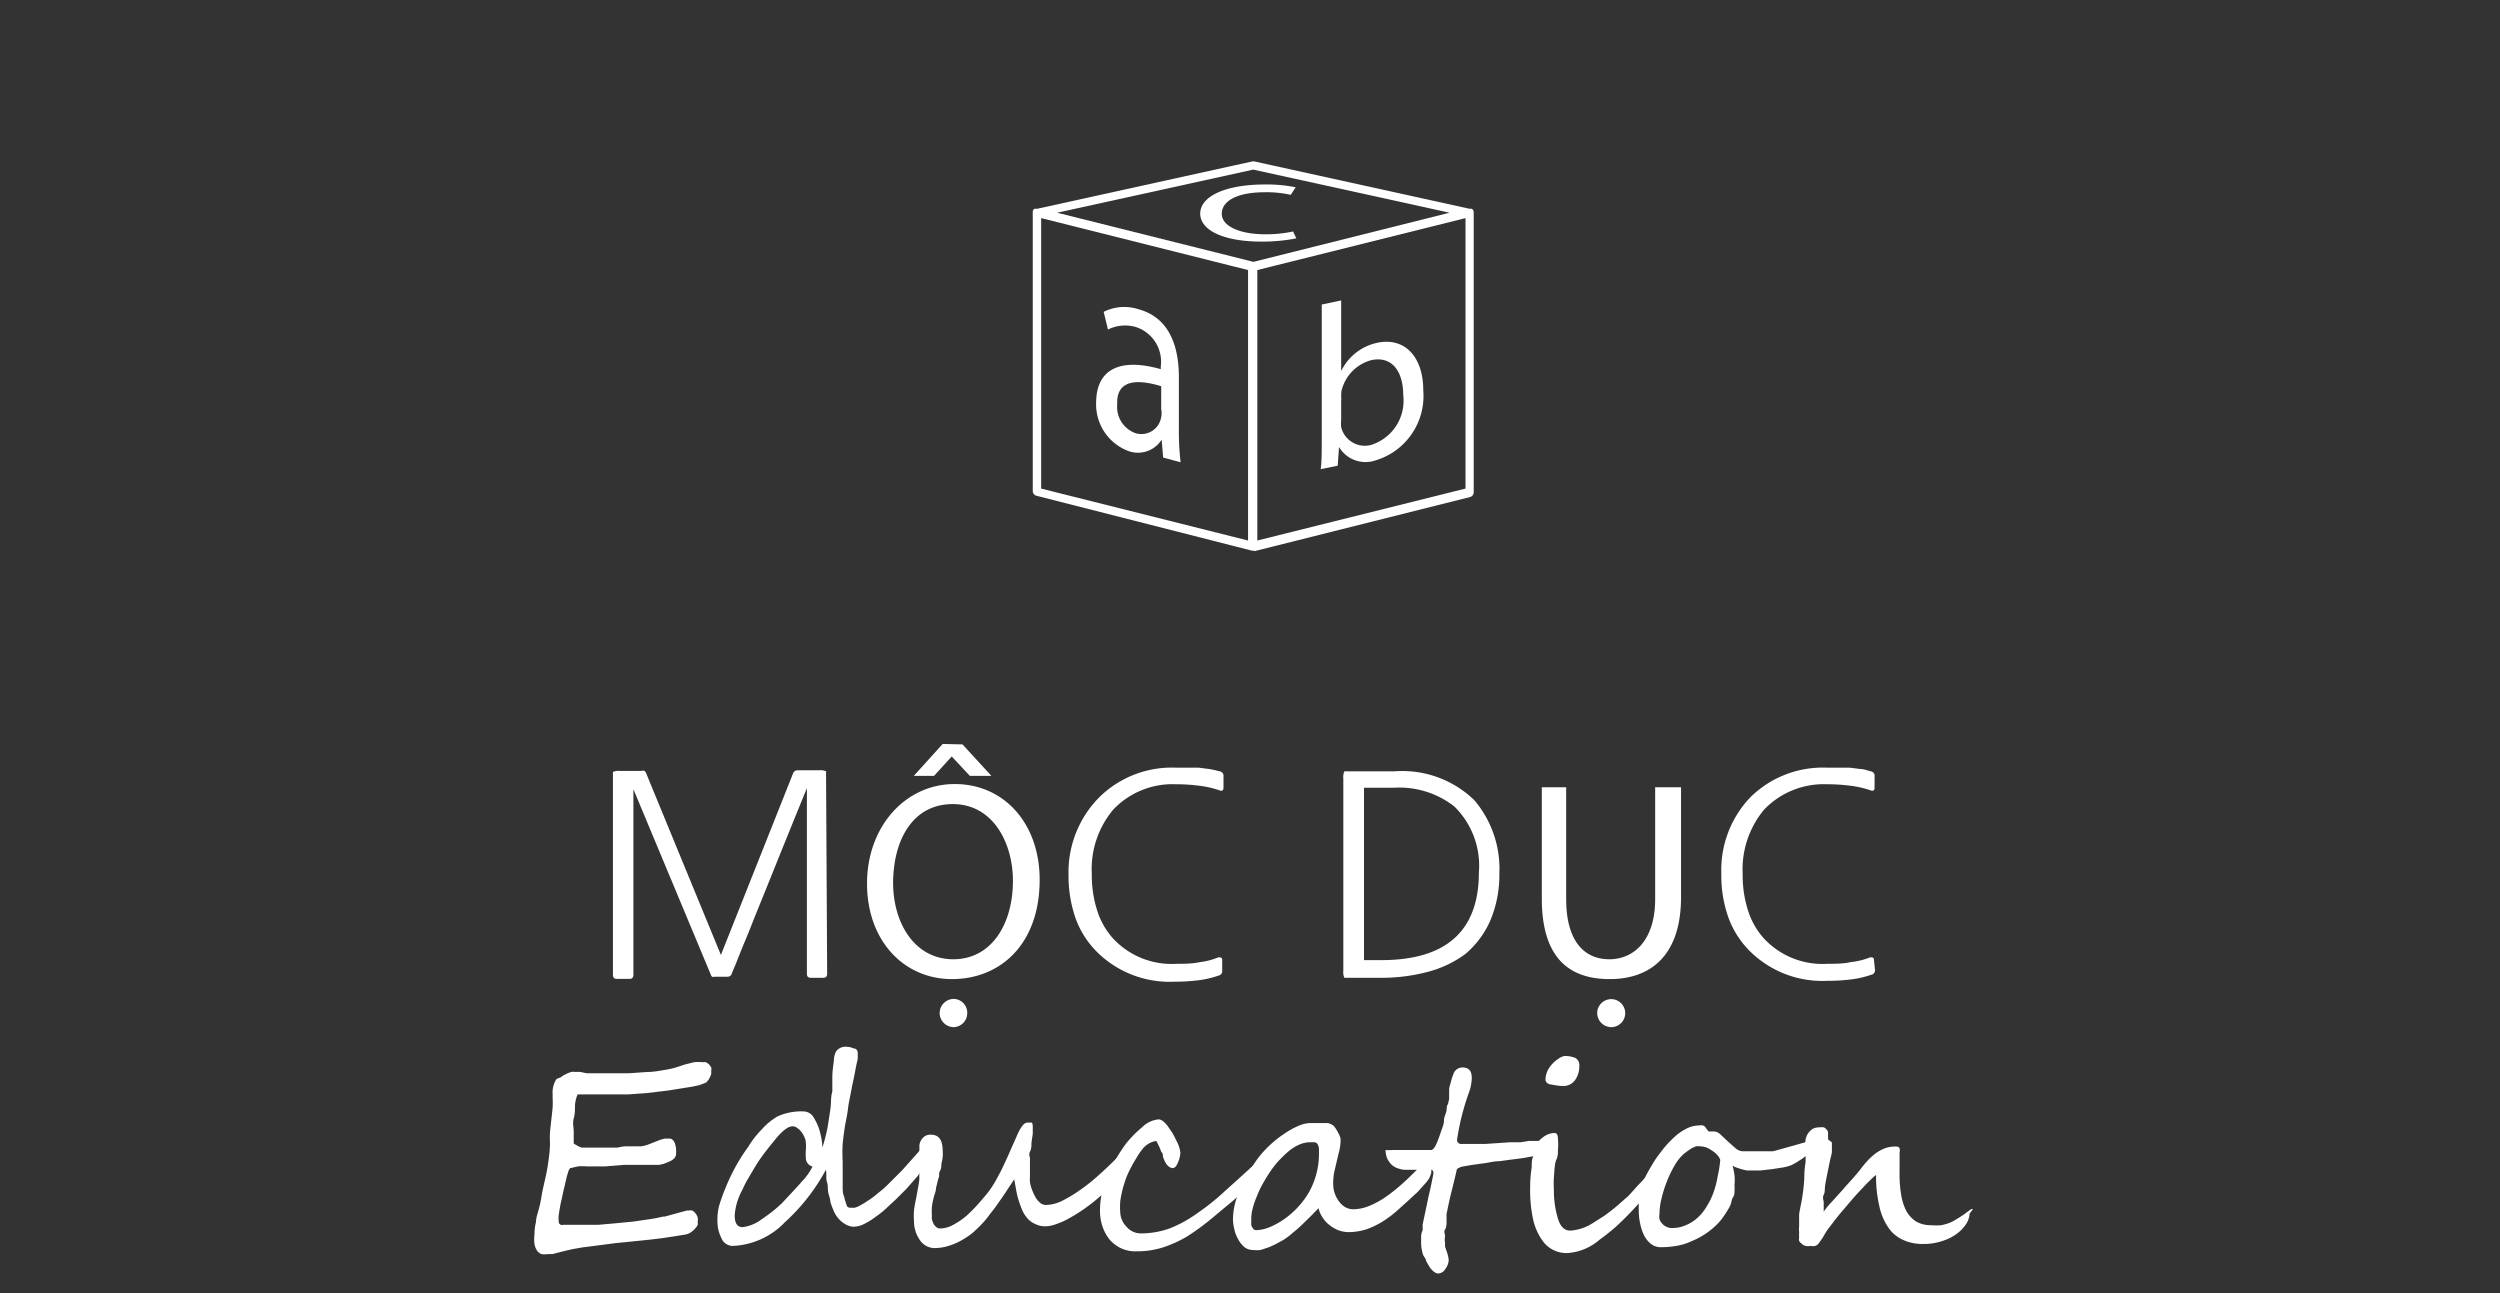 <svg xmlns="http://www.w3.org/2000/svg" viewBox="0 0 116 60"><rect x="0" y="0" width="116" height="60" fill="#333333" stroke="none"/><defs><style>.cls-1{fill:none;}.cls-2{fill:#fff;}</style></defs><title>education_white</title><g id="レイヤー_2" data-name="レイヤー 2"><g id="education"><rect class="cls-1" width="116" height="60"/><path class="cls-2" d="M33,49.71a.69.69,0,0,1,0,.13,1.11,1.11,0,0,1-.07.16.42.42,0,0,1-.09.14.24.24,0,0,1-.1.1l-.29.11-.32.07L31,50.6l-1,.12-.86.06-.67,0H26.8a1.59,1.59,0,0,0-.12.5c0,.2,0,.41-.06.62s0,.42,0,.62,0,.38,0,.54l.2.12.17.07.18,0H28l.35,0,.31,0a1.55,1.55,0,0,1,.4-.06h.34l.34,0a1.65,1.65,0,0,0,.38-.1l.28-.11.23-.09.21-.06.22,0a.19.19,0,0,1,.16.07.4.4,0,0,1,.1.17,1.32,1.32,0,0,1,.05.23,1.94,1.94,0,0,1,0,.24.3.3,0,0,1-.1.22.69.69,0,0,1-.22.14l-.25.1-.21.05-.35,0-.46,0-.47,0-.37,0-.84.07-.89,0a2.06,2.06,0,0,0-.39,0l-.36.08s-.06.06-.09.16-.07.22-.1.36-.07.3-.11.47-.07.34-.11.5-.09.45-.12.65,0,.33,0,.41a.36.36,0,0,0,.09.08.16.16,0,0,0,.12,0h.81l.44,0,.38,0,.8-.07.82-.08.76-.11a6,6,0,0,0,.61-.12l.08,0,.22-.06.29-.08.29-.08.23-.06.08,0a.34.34,0,0,1,.17,0,.37.37,0,0,1,.15.13.52.52,0,0,1,.1.18.59.59,0,0,1,0,.23.24.24,0,0,1,0,.13.88.88,0,0,1-.12.17,1.54,1.54,0,0,1-.19.17.82.82,0,0,1-.24.1l-.56.09-.53.08-.58.07-.68.07-.9.09-.85.11-.7.09-.46.08-.3.07-.32.08-.3.08-.23,0a.79.79,0,0,1-.28,0,.41.41,0,0,1-.21-.16.85.85,0,0,1-.12-.3,2.05,2.05,0,0,1,0-.47,2.32,2.32,0,0,1,.07-.56c0-.21.1-.46.17-.75s.09-.49.14-.73.11-.48.16-.72.09-.48.12-.72a5.83,5.83,0,0,0,.06-.73,4.73,4.73,0,0,1,0-.53l.06-.55.06-.55a4.89,4.89,0,0,0,0-.54,1.05,1.05,0,0,0,0-.13s0-.09,0-.12a1.14,1.14,0,0,1,.18-.56A.78.78,0,0,1,26,50a1,1,0,0,1,.24-.15,1.45,1.45,0,0,1,.26-.11.69.69,0,0,1,.22,0,1,1,0,0,1,.21,0l.3.06.3,0,.2,0h1.45l.85-.06c.27,0,.55-.05.84-.1s.34-.07.49-.11l.43-.14.4-.1a1.51,1.51,0,0,1,.42,0,.28.28,0,0,1,.15,0,.61.61,0,0,1,.14.1.71.71,0,0,1,.1.14A.45.45,0,0,1,33,49.71Z"/><path class="cls-2" d="M43.41,53.19a.41.41,0,0,1,0,.16l-.07.15A5.63,5.63,0,0,1,43,54l-.44.59-.5.57-.48.48-.44.41a4,4,0,0,1-.51.41,3.32,3.32,0,0,1-.53.33,1.13,1.13,0,0,1-.51.13.84.84,0,0,1-.3-.08,1.28,1.28,0,0,1-.59-.62,4.13,4.13,0,0,1-.17-.45c0-.14-.07-.29-.1-.44s0-.32-.06-.49,0-.35-.05-.56a9.09,9.09,0,0,1-1.9,2.43A3.54,3.54,0,0,1,34,57.81a.57.57,0,0,1-.53-.37,1.69,1.69,0,0,1-.18-.75,2.54,2.54,0,0,1,.09-.79,10.47,10.47,0,0,1,.56-1.4,8.69,8.69,0,0,1,.78-1.29A4.12,4.12,0,0,1,35,52.8a4.59,4.59,0,0,1,.36-.41,2.92,2.92,0,0,1,.72-.59,2.67,2.67,0,0,1,1.22-.23.55.55,0,0,1,.47.31,2.3,2.3,0,0,1,.29.7,2.85,2.85,0,0,1,.1.67c.06-.19.11-.38.16-.58s.09-.4.12-.61.07-.44.1-.67,0-.48.08-.74c0-.07,0-.16,0-.27s0-.24,0-.39c0-.31.05-.56.07-.77a1.07,1.07,0,0,1,.09-.41.53.53,0,0,1,.5-.24.88.88,0,0,1,.34.08c.12,0,.18.11.18.2s0,.12,0,.23-.05.24-.08.41l-.12.62c-.06.25-.11.55-.18.89s-.07.45-.1.64-.07.37-.1.53q-.08.48-.12.9a7.58,7.58,0,0,0,0,.84s0,.1,0,.22,0,.25,0,.41,0,.32,0,.5,0,.34.07.49a2.36,2.36,0,0,0,.11.37c0,.09.1.14.16.14l.21,0a.9.9,0,0,0,.21-.08l.23-.13.29-.19a3.58,3.58,0,0,0,.36-.28,4.23,4.23,0,0,0,.4-.34l.38-.38.34-.34.67-.75.56-.64.09,0,.09,0a0,0,0,0,1,0,0,.29.29,0,0,1,0,.09.24.24,0,0,1,0,.12Zm-5.71.94a.42.42,0,0,1-.31-.42,3,3,0,0,1,0-.35,1.85,1.85,0,0,0,0-.35.53.53,0,0,0-.06-.23.89.89,0,0,0-.14-.25.72.72,0,0,0-.2-.19.31.31,0,0,0-.21-.08c-.21,0-.49.21-.84.65-.18.22-.35.43-.5.63s-.29.41-.41.61-.25.42-.35.59a5.34,5.34,0,0,0-.24.48,2.84,2.84,0,0,0-.35,1.17c0,.37.12.55.37.55a1.86,1.86,0,0,0,.9-.38,6.7,6.7,0,0,0,.92-.73l.55-.59c.15-.16.27-.29.35-.39A2.77,2.77,0,0,0,37.7,54.13Z"/><path class="cls-2" d="M52.6,53.31a1.3,1.3,0,0,1-.11.5,1.86,1.86,0,0,1-.3.53c-.17.21-.35.42-.55.63s-.42.4-.65.59a8.32,8.32,0,0,1-.68.53,7.29,7.29,0,0,1-.67.42,3.25,3.25,0,0,1-.61.28,1.51,1.51,0,0,1-.5.11,1,1,0,0,1-.48-.1,1,1,0,0,1-.36-.25,1.47,1.47,0,0,1-.25-.38c-.06-.14-.12-.3-.17-.46a3.89,3.89,0,0,1-.12-.49l-.09-.5-.33.5q-.18.28-.39.57c-.13.19-.27.38-.41.55a3.89,3.89,0,0,1-.39.47,6,6,0,0,1-.44.42,4.21,4.21,0,0,1-.52.34,2.87,2.87,0,0,1-.57.24,2.17,2.17,0,0,1-.62.1.82.82,0,0,1-.72-.39,1.51,1.51,0,0,1-.26-.87,2.77,2.77,0,0,1,0-.49,4.54,4.54,0,0,1,.09-.51l.09-.5a4,4,0,0,0,.07-.46,1.94,1.94,0,0,1,0-.22v-.85c0-.08,0-.15,0-.23s0-.16,0-.25a.6.6,0,0,1,.16-.34.46.46,0,0,1,.38-.15c.36,0,.54.25.54.74a1.59,1.59,0,0,1,0,.29,2,2,0,0,1-.06.32c0,.11,0,.22-.07.34s0,.23-.07.34l-.11.45c0,.16-.08.3-.11.45a3.1,3.1,0,0,0-.08.42,2.51,2.51,0,0,0,0,.37,1.68,1.68,0,0,0,0,.2,1.18,1.18,0,0,0,.07.2.42.42,0,0,0,.13.16.24.24,0,0,0,.18.07,1.26,1.26,0,0,0,.63-.18,3.33,3.33,0,0,0,.61-.42,7,7,0,0,0,.54-.55c.17-.19.32-.37.45-.53a4.7,4.7,0,0,0,.37-.57c.12-.22.24-.44.35-.68s.22-.47.32-.71l.28-.63c.18-.43.35-.64.49-.64s.18,0,.21,0,.05.1.05.2,0,.18,0,.32l-.06.41c0,.15,0,.28-.07.42s0,.23,0,.31V54c0,.1,0,.2,0,.3s0,.2,0,.3a1.45,1.45,0,0,0,0,.25,1.58,1.58,0,0,0,.08.31,2.52,2.52,0,0,0,.15.34.93.93,0,0,0,.22.29.42.42,0,0,0,.3.12,1.81,1.81,0,0,0,.72-.18,6.1,6.1,0,0,0,.82-.49,8.07,8.07,0,0,0,.84-.66c.27-.24.53-.48.77-.72l.28-.28a2.6,2.6,0,0,1,.27-.24.93.93,0,0,1,.19-.12S52.6,53.25,52.6,53.31Z"/><path class="cls-2" d="M58.75,54a.59.59,0,0,1-.16.39l-.16.15-.2.19-.54.53c-.1.11-.2.2-.28.28l-.23.2-.41.34-.55.46a11.53,11.53,0,0,1-1.12.82,5.58,5.58,0,0,1-1.11.51,3.92,3.92,0,0,1-1.24.19,1.56,1.56,0,0,1-.73-.14,1.68,1.68,0,0,1-.54-.41,2,2,0,0,1-.33-.62,2.25,2.25,0,0,1-.11-.74,4,4,0,0,1,.33-1.56,7.93,7.93,0,0,1,.88-1.53A5.15,5.15,0,0,1,53,52.3a1.22,1.22,0,0,1,.76-.36c.12,0,.26.1.42.31l.22.32c.07.12.13.24.19.37a1.47,1.47,0,0,1,.18.55,1.33,1.33,0,0,1-.11.44c-.07.18-.15.27-.25.27s-.26-.1-.35-.29a1.43,1.43,0,0,1-.1-.25c0-.07,0-.14-.08-.22a2.72,2.72,0,0,0-.23-.5,1,1,0,0,0-.64.38,2.8,2.8,0,0,0-.25.36c-.09.15-.19.31-.28.49a4.12,4.12,0,0,0-.22.47,5.6,5.6,0,0,0-.17.54,5.54,5.54,0,0,0-.11.56,3.28,3.28,0,0,0,0,.52,1,1,0,0,0,.29.66.87.87,0,0,0,.65.31A4,4,0,0,0,54.27,57a5.83,5.83,0,0,0,1.29-.71,10.73,10.73,0,0,0,1.25-1l.6-.54.54-.49a1.24,1.24,0,0,1,.71-.37Q58.75,53.86,58.75,54Z"/><path class="cls-2" d="M66.41,54.06a1.15,1.15,0,0,1,0,.16,1.46,1.46,0,0,1,0,.2,1.07,1.07,0,0,1-.07.19.37.37,0,0,1-.08.14.76.76,0,0,1-.1.13l-.15.17-.18.2a1.8,1.8,0,0,1-.2.19c-.24.23-.48.44-.71.65a5.37,5.37,0,0,1-.72.56,3.93,3.93,0,0,1-.77.38,2.74,2.74,0,0,1-.87.14,1.41,1.41,0,0,1-.44-.08,1.53,1.53,0,0,1-.41-.23,1.37,1.37,0,0,1-.33-.35,1.3,1.3,0,0,1-.2-.45l-.36.37-.39.38a5,5,0,0,1-.42.37,3.46,3.46,0,0,1-.44.34l-.31.17c-.12.07-.25.12-.38.18l-.39.13a1.63,1.63,0,0,1-.35,0,.64.64,0,0,1-.42-.15,1.29,1.29,0,0,1-.28-.37,1.5,1.5,0,0,1-.17-.46,1.92,1.92,0,0,1-.06-.44,3.13,3.13,0,0,1,.11-.79,5.32,5.32,0,0,1,.29-.79,5.68,5.68,0,0,1,.4-.73c.15-.23.29-.44.43-.62a5.39,5.39,0,0,1,.53-.56,4.85,4.85,0,0,1,.63-.49,3.51,3.51,0,0,1,.65-.36,1.41,1.41,0,0,1,.56-.13h.53l.27,0a.67.67,0,0,1,.23.1.38.38,0,0,1,.12.13,1.59,1.59,0,0,1,.13.22,1.36,1.36,0,0,1,.11.25,1.08,1.08,0,0,1,0,.19,2.09,2.09,0,0,1-.09.52c-.06.27-.12.51-.17.73a2.61,2.61,0,0,0-.08.69,1.44,1.44,0,0,0,.06.4,1.5,1.5,0,0,0,.19.38,1,1,0,0,0,.29.28.77.77,0,0,0,.39.11,2,2,0,0,0,.73-.15,4,4,0,0,0,.76-.41,8.21,8.21,0,0,0,.77-.61c.25-.22.5-.47.75-.72a.77.77,0,0,1,.1-.12L66,54a1.21,1.21,0,0,1,.16-.16s.08-.06.11-.06S66.41,53.9,66.41,54.06Zm-5.21-.49c0-.07,0-.15,0-.25a.48.48,0,0,0-.07-.24A.21.21,0,0,0,61,53h-.19a1.23,1.23,0,0,0-.39.06,1.64,1.64,0,0,0-.38.18,2,2,0,0,0-.34.26c-.12.1-.22.21-.33.32a3.41,3.41,0,0,0-.28.33c-.1.13-.2.28-.3.44s-.19.32-.28.49-.16.35-.23.52a3.49,3.49,0,0,0-.16.49,1.77,1.77,0,0,0-.06.43,1.37,1.37,0,0,0,0,.16,1.62,1.62,0,0,0,0,.19l.09.15a.2.2,0,0,0,.14.06,1.83,1.83,0,0,0,.67-.16,3.66,3.66,0,0,0,1-.65,3.91,3.91,0,0,0,.77-.94A3.64,3.64,0,0,0,61.2,53.57Z"/><path class="cls-2" d="M72,53a.48.48,0,0,1,0,.18.35.35,0,0,1-.08.13.38.38,0,0,1-.12.09l-.15.09a2.26,2.26,0,0,1-.46.15l-.55.1-.56.07-.51.07c-.28,0-.53.08-.75.1l-.57.08-.4.07a.65.65,0,0,0-.25.12c-.08.36-.17.72-.26,1.08s-.16.71-.22,1c0,.06,0,.11,0,.17s0,.13,0,.19,0,.26-.07.36,0,.21,0,.3a1,1,0,0,0,0,.32s0,.1,0,.17l.08.24a1.43,1.43,0,0,1,.09.39.71.71,0,0,1-.15.4.41.41,0,0,1-.33.22c-.13,0-.26-.1-.4-.29l-.17-.29c0-.1-.1-.19-.14-.29a1.81,1.81,0,0,1-.09-.55v-.12s0-.09,0-.14,0-.19.07-.32a1.24,1.24,0,0,0,0-.16l0-.11c.09-.43.17-.79.23-1.09s.12-.52.15-.68c.08-.37.12-.58.12-.62a.17.17,0,0,0-.07-.15.28.28,0,0,0-.16,0H66l-.31,0-.28,0h-.17a1.12,1.12,0,0,1-.38-.07.75.75,0,0,1-.3-.18,1,1,0,0,1-.2-.29,1.12,1.12,0,0,1-.07-.38,2,2,0,0,0,.34,0h.61l.42,0,.44,0,.3,0c.1,0,.2-.14.31-.43s.11-.3.16-.45S67,52.17,67,52s.08-.3.11-.43,0-.24.07-.33a2.25,2.25,0,0,0,.06-.25c0-.08,0-.16,0-.22l0-.19c0-.15.06-.28.09-.41a2.72,2.72,0,0,1,.11-.34.44.44,0,0,1,.42-.3c.29,0,.43.16.43.48a2.07,2.07,0,0,1-.13.68,11.44,11.44,0,0,0-.55,2.17.19.19,0,0,0,.21.22q.54,0,1.08,0L70.08,53l.48,0,.38-.06.34,0,.34,0h.2l.09.07S72,52.92,72,53Z"/><path class="cls-2" d="M77.12,54.23a.92.92,0,0,1-.11.34,4.17,4.17,0,0,1-.31.47c-.13.18-.29.37-.46.57s-.36.41-.55.61-.45.46-.69.68a9.92,9.92,0,0,1-.79.63,2.51,2.51,0,0,1-1.46.61,1.36,1.36,0,0,1-1.1-.47,2.67,2.67,0,0,1-.53-1.17A6.28,6.28,0,0,1,71,55.12c0-.2,0-.51.07-.94,0-.21,0-.39.08-.54a2.23,2.23,0,0,1,.07-.37,1,1,0,0,1,.35-.48.9.9,0,0,1,.56-.22c.11,0,.16.1.16.3a2.5,2.5,0,0,1,0,.45c0,.17,0,.34-.08.5s-.09.59-.11.83,0,.46,0,.64a4.5,4.5,0,0,0,.17,1.19c.11.41.3.62.59.62a2.17,2.17,0,0,0,1-.32l.57-.36c.19-.14.38-.28.58-.45l.56-.49L76,55c.17-.17.32-.34.46-.49s.25-.29.36-.42l0,0,0,0,0,0,0,0s.1.05.12.13A.49.49,0,0,1,77.12,54.23Zm-3.84-4.76a1.09,1.09,0,0,1-.2.65.66.66,0,0,1-.57.27,2.58,2.58,0,0,1-.52-.07c-.19,0-.28-.13-.28-.23a1,1,0,0,1,.18-.55,1.44,1.44,0,0,1,.43-.42.72.72,0,0,1,.26-.12,1.25,1.25,0,0,1,.52.09A.39.39,0,0,1,73.28,49.47Z"/><path class="cls-2" d="M84.39,52.88a.47.47,0,0,1-.07.21,1.33,1.33,0,0,1-.19.24,1.93,1.93,0,0,1-.25.24l-.28.21-.27.17-.2.11a2.23,2.23,0,0,1-.4.11l-.52.08-.53.06-.43,0-.2,0-.25-.06-.24-.08a.65.65,0,0,1-.17-.09,3.58,3.58,0,0,1,.09.45,2.31,2.31,0,0,1,0,.46,1.38,1.38,0,0,1,0,.26c0,.1,0,.21-.07.31s-.06.2-.1.3a1,1,0,0,1-.11.23,4.79,4.79,0,0,1-.31.47,2.72,2.72,0,0,1-.37.39,3.31,3.31,0,0,1-.45.34,3.49,3.49,0,0,1-.58.3,2.65,2.65,0,0,1-.71.22,4.32,4.32,0,0,1-.73.06.74.74,0,0,1-.43-.14,1.22,1.22,0,0,1-.32-.38,2.09,2.09,0,0,1-.19-.55,2.7,2.7,0,0,1-.07-.65,1.83,1.83,0,0,1,0-.21,1.26,1.26,0,0,1,0-.27,1.84,1.84,0,0,1,0-.25,2.18,2.18,0,0,1,.06-.22c.06-.16.13-.35.23-.56s.23-.43.36-.65.29-.43.46-.65a4.83,4.83,0,0,1,.53-.57,2.36,2.36,0,0,1,.57-.4,1.33,1.33,0,0,1,.6-.15.38.38,0,0,1,.16,0,.26.26,0,0,1,.11.07l.07.1.09.11a.05.05,0,0,0,0,0l.12,0,.15,0a.49.49,0,0,1,.28.14l.34.32.36.32a.58.58,0,0,0,.32.14h.34l.37,0,.37,0,.33,0,.19-.05.36-.1.43-.12.42-.12.32-.09.13,0h.07A.09.09,0,0,1,84.39,52.88Zm-4.57.94a.62.62,0,0,0-.14-.23,1.16,1.16,0,0,0-.24-.2,1.43,1.43,0,0,0-.27-.15,1,1,0,0,0-.28-.05.64.64,0,0,0-.2,0l-.2.09-.19.13-.16.12a2.16,2.16,0,0,0-.44.55,5.21,5.21,0,0,0-.36.75,5.7,5.7,0,0,0-.25.8,3.11,3.11,0,0,0-.09.69.73.73,0,0,0,0,.25.57.57,0,0,0,.13.21.52.52,0,0,0,.19.14.54.54,0,0,0,.25.06,1.57,1.57,0,0,0,.65-.13,1.9,1.9,0,0,0,.54-.34,2.27,2.27,0,0,0,.43-.53,3.36,3.36,0,0,0,.32-.66,4.22,4.22,0,0,0,.19-.74A5.42,5.42,0,0,0,79.82,53.82Z"/><path class="cls-2" d="M91.39,56.31a1,1,0,0,1-.14.45,1.77,1.77,0,0,1-.42.46,2.22,2.22,0,0,1-.67.35,2.67,2.67,0,0,1-.93.15,2.12,2.12,0,0,1-.93-.19,1.62,1.62,0,0,1-.68-.57,2.77,2.77,0,0,1-.42-1,6,6,0,0,1-.15-1.44,2.1,2.1,0,0,0-.27.24c-.12.11-.26.26-.41.42s-.31.33-.47.52l-.46.54c-.15.18-.28.34-.39.49l-.26.34c-.1.15-.17.28-.23.38l-.17.24a.36.36,0,0,1-.16.12.48.48,0,0,1-.22,0,.59.59,0,0,1-.23,0,.4.4,0,0,1-.18-.1.49.49,0,0,1-.12-.13.42.42,0,0,1,0-.16,2.32,2.32,0,0,1,0-.24,1.41,1.41,0,0,1,0-.28c0-.1,0-.19,0-.28s0-.18,0-.26.08-.44.13-.72a8.17,8.17,0,0,0,.11-1q0-.37.06-.72c0-.22,0-.46,0-.71a1.33,1.33,0,0,1,0-.34.81.81,0,0,1,.12-.29.8.8,0,0,1,.21-.2.6.6,0,0,1,.3-.07.69.69,0,0,1,.22,0,.29.29,0,0,1,.12.1.21.21,0,0,1,.07.13.76.76,0,0,1,0,.15,1,1,0,0,1,0,.17A.86.86,0,0,0,85,53s0,0,0,.13,0,.17,0,.29-.05.25-.08.39l-.09.44c-.06.3-.11.54-.14.72s0,.34-.07.47,0,.25,0,.37,0,.25,0,.41a3.52,3.52,0,0,1,.36-.44l.49-.54c.16-.19.33-.37.48-.54s.28-.32.37-.44a4.87,4.87,0,0,1,.35-.42,3,3,0,0,1,.38-.34,2,2,0,0,1,.41-.22,1.39,1.39,0,0,1,.46-.08c.12,0,.19,0,.22.09a.38.38,0,0,1,0,.19s0,.07,0,.1v.1s0,.09,0,.17l0,.25c0,.09,0,.18,0,.26a1.39,1.39,0,0,0,0,.17,5.4,5.4,0,0,0,.08.94,2.41,2.41,0,0,0,.24.73,1.39,1.39,0,0,0,.45.48,1.36,1.36,0,0,0,.69.17,3.18,3.18,0,0,0,.47,0,2.5,2.5,0,0,0,.39-.11,2.24,2.24,0,0,0,.37-.2,3.62,3.62,0,0,0,.43-.29l.12-.09.09-.06.08,0Z"/><path class="cls-2" d="M68.25,9.76l0,0-10-2.2h-.05l-10,2.2-.06,0a.12.12,0,0,0-.05.09v13a.13.13,0,0,0,.09.12l10,2.51h.07l10-2.51a.13.13,0,0,0,.09-.12v-13A.12.12,0,0,0,68.25,9.76ZM58,25.2l-9.78-2.46V10L58,12.45V25.2Zm.13-13L48.65,9.86l9.5-2.09,9.51,2.09Zm9.9,10.5L58.28,25.2V12.45L68.06,10Z"/><path class="cls-2" d="M58.16,25.55h-.07L48.08,23a.23.23,0,0,1-.16-.21v-13A.21.21,0,0,1,48,9.69a.17.17,0,0,1,.11,0l10-2.2h.09l10,2.2a.21.21,0,0,1,.1,0,.21.21,0,0,1,.08.16v13a.23.23,0,0,1-.16.21l-10,2.51Zm0-.18h0l10-2.51s0,0,0,0v-13l0,0-10-2.2-10,2.2,0,0v13s0,0,0,0l10,2.51Zm0-.06V12.38h.07l9.89-2.49V22.82h-.07Zm.18-12.78V25.08L68,22.67V10.12Zm-.25,12.78-10-2.49V9.88l10,2.5Zm-9.78-2.64,9.6,2.41V12.53l-9.6-2.41Zm9.82-10.34h0L48.25,9.85l9.9-2.17,9.91,2.17ZM49.05,9.87l9.11,2.28,9.1-2.28-9.11-2Z"/><path class="cls-2" d="M58.69,10.87c-1.13,0-2-.36-2-.95s.7-1,2-1a5.11,5.11,0,0,1,1.2.12l.23-.35a6.73,6.73,0,0,0-1.43-.13c-1.85,0-3,.56-3,1.35s1.12,1.3,2.83,1.3a8.14,8.14,0,0,0,1.63-.15L60,10.74A5.83,5.83,0,0,1,58.69,10.87Z"/><path class="cls-2" d="M52.39,20.94a1.3,1.3,0,0,0,1.51-.54h0l.07.83.81.22a12.39,12.39,0,0,1-.08-1.56V17.5c0-1.29-.36-2.74-1.87-3.15a2.13,2.13,0,0,0-1.62.12l.2.82a1.79,1.79,0,0,1,1.28-.12A1.69,1.69,0,0,1,53.86,17v.13c-1.9-.54-3,0-3,1.57A2.31,2.31,0,0,0,52.39,20.94Zm1.49-3V19a.83.83,0,0,1,0,.35.93.93,0,0,1-1.19.75,1.29,1.29,0,0,1-.85-1.35C51.79,17.54,52.9,17.62,53.88,17.92Z"/><path class="cls-2" d="M62.13,20.74h0a1.43,1.43,0,0,0,1.67.63,3.12,3.12,0,0,0,2.24-3.25c0-1.58-.87-2.47-2.11-2.22a2.42,2.42,0,0,0-1.7,1.32h0V13.94l-.9.19v6.29c0,.46,0,1-.05,1.35l.79-.16Zm.11-2.19a2.06,2.06,0,0,1,0-.39,1.94,1.94,0,0,1,1.39-1.45c1-.21,1.48.58,1.48,1.62a2.15,2.15,0,0,1-1.51,2.32,1.13,1.13,0,0,1-1.37-.83,1.66,1.66,0,0,1,0-.33v-.94Z"/><path class="cls-2" d="M38.38,45.18c0,.13-.06.19-.18.19h-.58c-.12,0-.18-.06-.18-.19V36.57c-.65,1.59-1.22,3-1.73,4.27l-.64,1.58c-.21.52-.39,1-.56,1.38l-.4,1c-.11.25-.16.38-.16.39a.2.2,0,0,1-.19.13h-.59a.23.23,0,0,1-.13,0,.24.24,0,0,1-.06-.1l-3.59-8.6v8.61c0,.13-.06.19-.18.19h-.59c-.12,0-.18-.06-.18-.19v-9.1c0-.18,0-.28,0-.31a.63.63,0,0,1,.32-.05h1a.28.28,0,0,1,.15,0s.06.06.08.13l3.46,8.41,3.35-8.43a.22.22,0,0,1,.21-.14h1a.6.6,0,0,1,.32.05s0,.13,0,.31Z"/><path class="cls-2" d="M48.24,40.82c0,3-1.83,4.61-4.07,4.61S40.23,43.64,40.23,41,42,36.38,44.3,36.38,48.24,38.22,48.24,40.82Zm-6.8.14c0,1.87,1,3.55,2.79,3.55S47,42.86,47,40.87c0-1.74-.91-3.56-2.79-3.56S41.44,39,41.44,41Zm3.22-6.42L46,36h-1l-.84-.9h0l-.82.9h-.94l1.34-1.48ZM43.6,47a.66.66,0,0,1,.66-.65.64.64,0,0,1,.62.65.65.65,0,0,1-.63.66A.66.66,0,0,1,43.6,47Z"/><path class="cls-2" d="M56.51,44.43a.23.23,0,0,1,.14,0,.1.1,0,0,1,.06.1l0,.51a.21.21,0,0,1-.18.23,4.44,4.44,0,0,1-.89.21,8.66,8.66,0,0,1-1.14.07,4.78,4.78,0,0,1-3.6-1.38,4.25,4.25,0,0,1-1-1.58,6,6,0,0,1-.32-2A4.93,4.93,0,0,1,51,37a4.79,4.79,0,0,1,3.56-1.38h.57l.49,0,.47.06a5,5,0,0,1,.5.11.21.21,0,0,1,.18.25l0,.52c0,.12-.08.16-.19.11a4.69,4.69,0,0,0-1-.22,8.05,8.05,0,0,0-1-.06,3.79,3.79,0,0,0-2.92,1.17,4.29,4.29,0,0,0-1,3,5.31,5.31,0,0,0,.25,1.69,3.48,3.48,0,0,0,.75,1.31,3.71,3.71,0,0,0,2.94,1.16c.36,0,.73,0,1.09-.08A3.24,3.24,0,0,0,56.51,44.43Z"/><path class="cls-2" d="M69.57,40.53a5.44,5.44,0,0,1-.41,2.16A4.29,4.29,0,0,1,68,44.26a5.08,5.08,0,0,1-1.7.82,8.33,8.33,0,0,1-2.27.29H62.7c-.19,0-.29,0-.32,0a.6.6,0,0,1-.05-.32V36.11a.6.6,0,0,1,.05-.32s.13,0,.32,0h2a4.8,4.8,0,0,1,3.71,1.34A4.91,4.91,0,0,1,69.57,40.53Zm-.95-.05a3.84,3.84,0,0,0-1.14-3.06,4.13,4.13,0,0,0-2.78-.87H63.29v8h.8Q68.62,44.55,68.62,40.48Z"/><path class="cls-2" d="M72.67,36.53v5.18c0,2,.87,2.8,2,2.8s2.13-.86,2.13-2.8V36.53H78v5.1c0,2.7-1.41,3.8-3.31,3.8s-3.15-1-3.15-3.74V36.53ZM74.11,47a.65.65,0,1,1,.65.66A.66.66,0,0,1,74.11,47Z"/><path class="cls-2" d="M86.75,44.43a.23.23,0,0,1,.14,0,.1.1,0,0,1,.06.1L87,45a.21.21,0,0,1-.18.23,4.44,4.44,0,0,1-.89.21,8.66,8.66,0,0,1-1.14.07,4.78,4.78,0,0,1-3.6-1.38,4.25,4.25,0,0,1-1-1.58,5.79,5.79,0,0,1-.32-2A4.89,4.89,0,0,1,81.21,37a4.78,4.78,0,0,1,3.56-1.38h.56l.5,0,.47.06c.16,0,.32.06.5.11a.21.21,0,0,1,.18.25l0,.52c0,.12-.08.16-.19.11a4.69,4.69,0,0,0-1-.22,8.05,8.05,0,0,0-1-.06,3.83,3.83,0,0,0-2.93,1.17,4.33,4.33,0,0,0-1,3,5.31,5.31,0,0,0,.25,1.69,3.48,3.48,0,0,0,.75,1.31,3.71,3.71,0,0,0,2.94,1.16c.36,0,.73,0,1.08-.08A3.32,3.32,0,0,0,86.75,44.43Z"/></g></g></svg>
